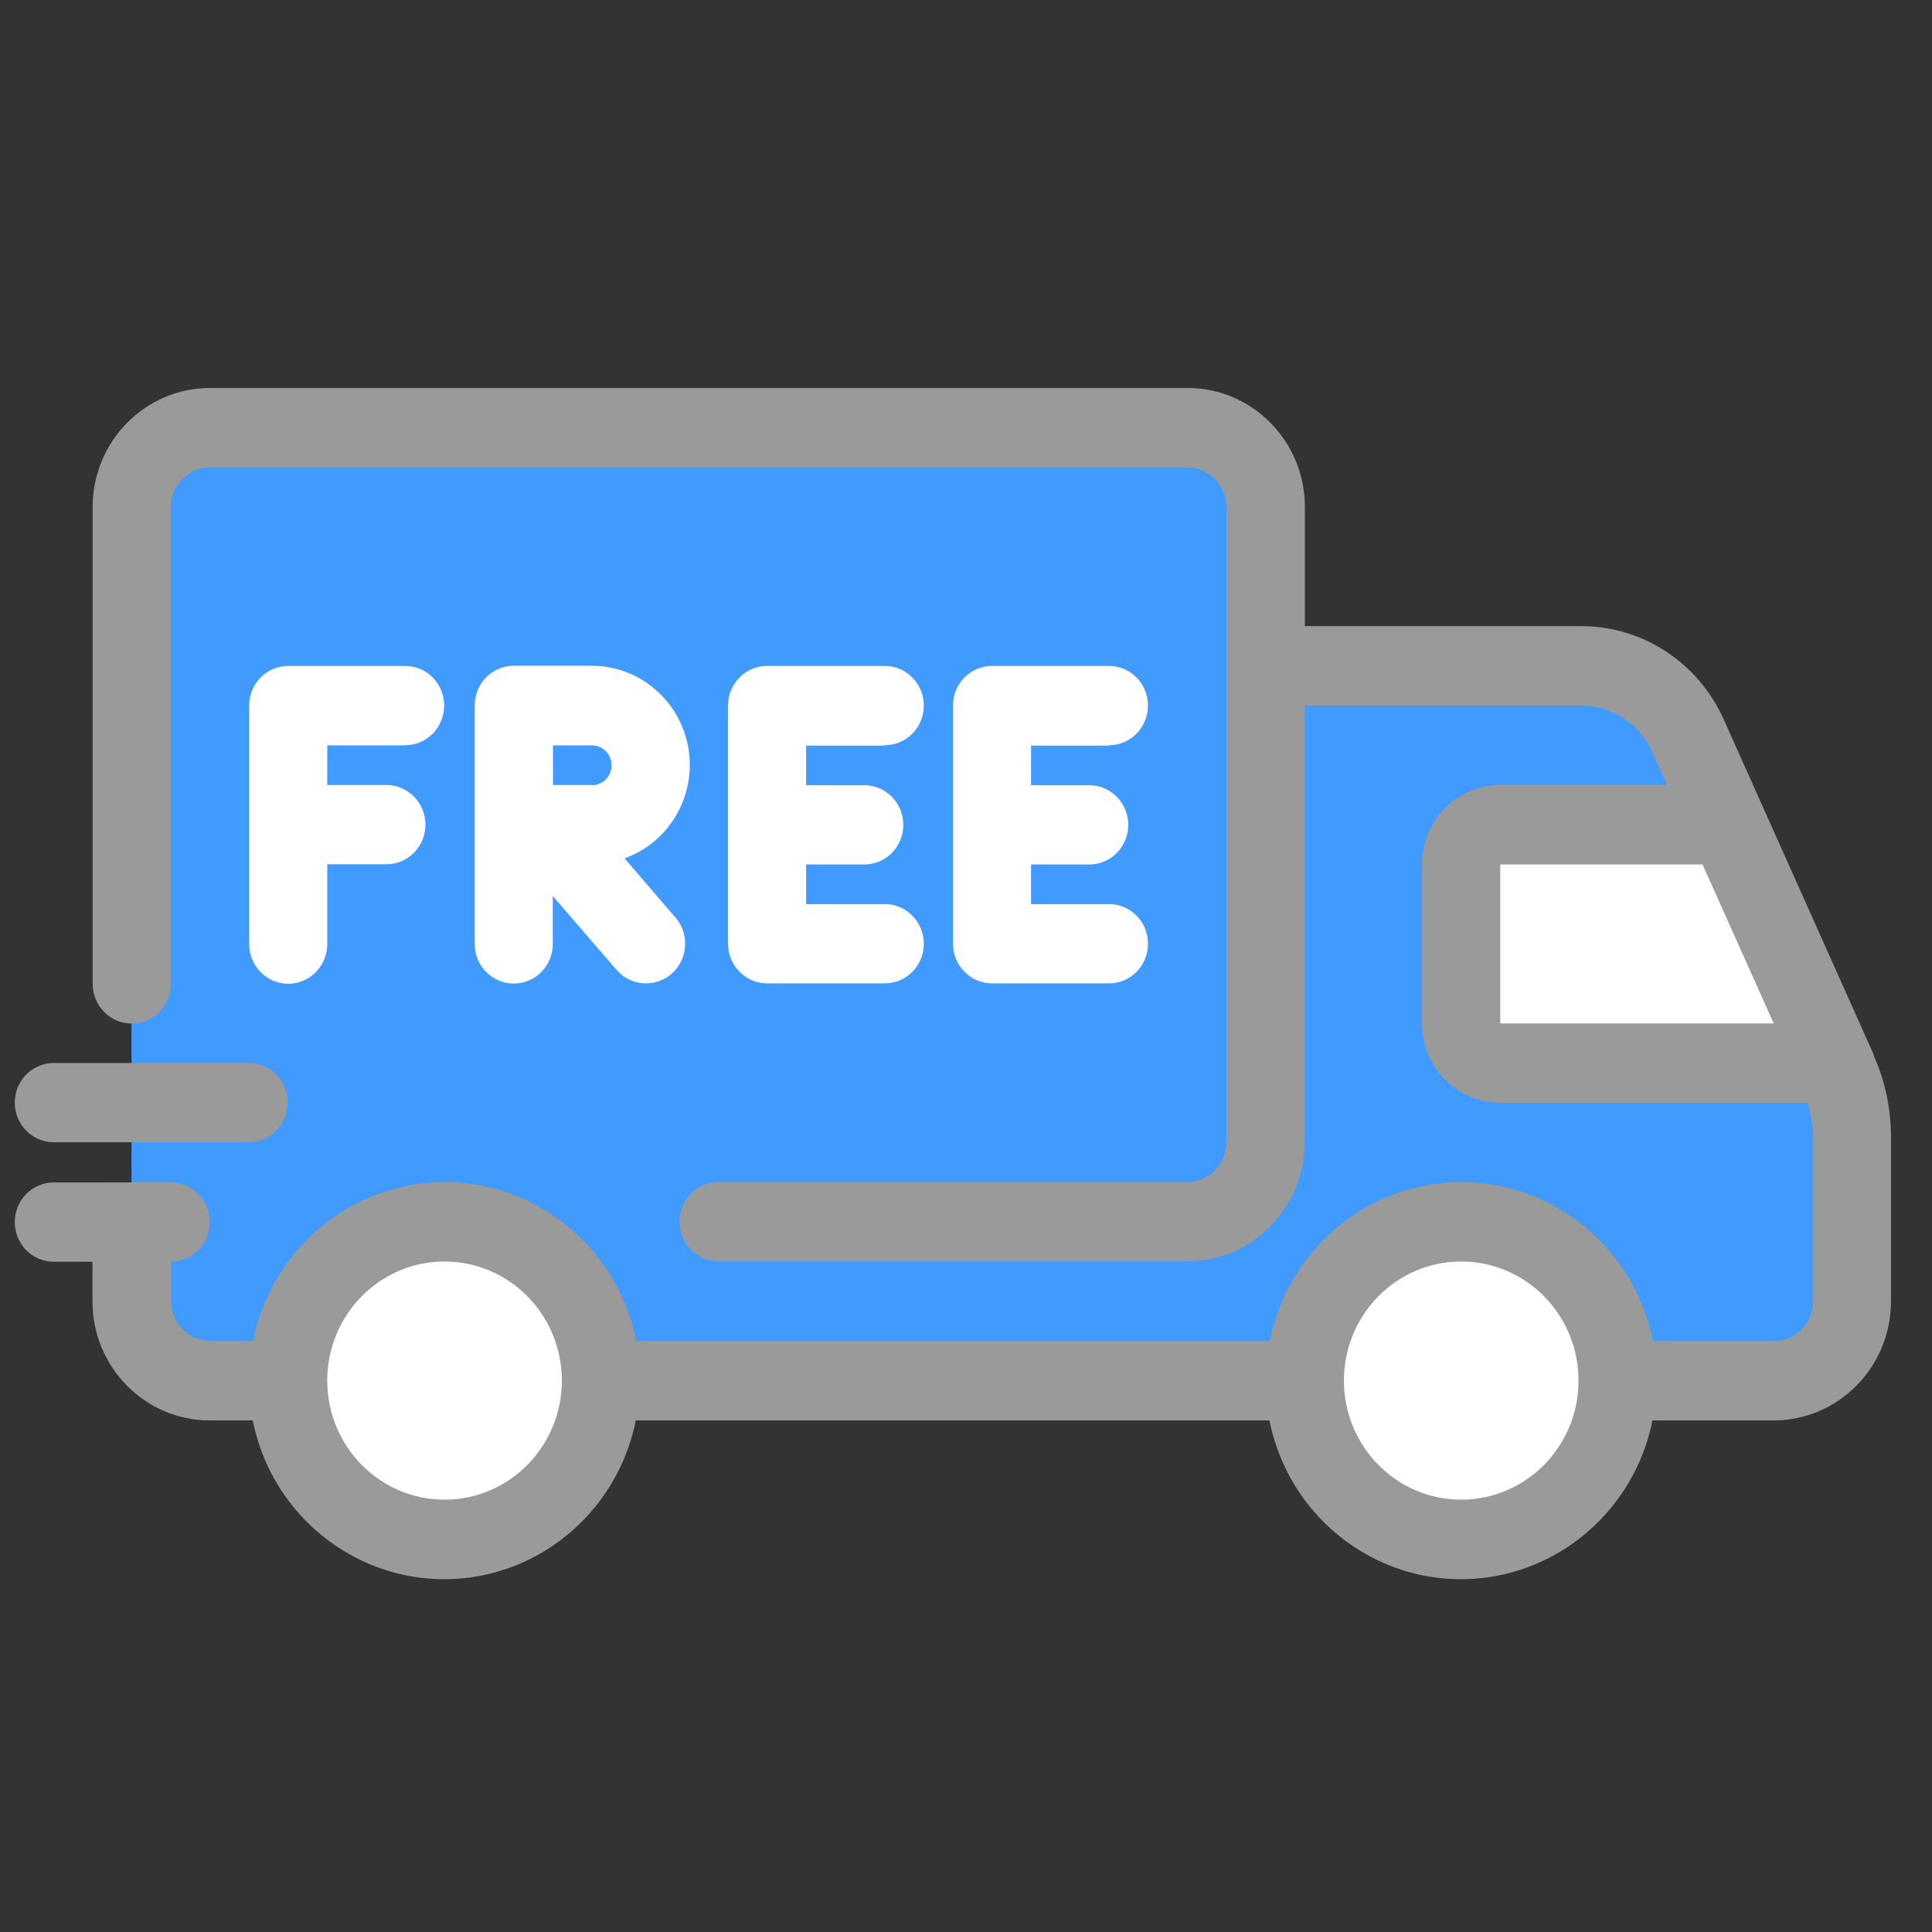 <svg viewBox="0 0 98 98" version="1.1" xmlns="http://www.w3.org/2000/svg">
  <rect x="0" y="0" width="98" height="98" fill="#333333" stroke="none"/>
  <defs>
    <style>
      .cls-1 {
        fill: #9a9a9a;
      }

      .cls-2 {
        fill: #fff;
      }

      .cls-3 {
        fill: #419afe;
      }
    </style>
  </defs>
  
  <g>
    <g id="Layer_1">
      <path d="M80.21,33.78c2.33,0,4.45,1.38,5.42,3.54l7.62,17.02c.47,1.05.71,2.18.71,3.33v8.33c0,2.22-1.78,4.03-3.97,4.03H10.65c-2.19,0-3.97-1.8-3.97-4.03h0v-32.23h73.53Z" class="cls-3"></path>
      <path d="M87.65,41.83h-11.54c-1.1,0-1.98.9-1.98,2.01v8.06c0,1.11.89,2.01,1.98,2.01h16.95l-5.41-12.08Z" class="cls-2"></path>
      <path d="M6.68,49.89v-24.17c0-2.22,1.78-4.03,3.97-4.03h49.59c2.19,0,3.97,1.8,3.97,4.03h0v32.23c0,2.22-1.78,4.03-3.97,4.03H6.68v-12.08Z" class="cls-3"></path>
      <ellipse ry="8.06" rx="7.93" cy="70.03" cx="22.55" class="cls-2"></ellipse>
      <ellipse ry="8.06" rx="7.93" cy="70.03" cx="74.12" class="cls-2"></ellipse>
      <path d="M95.05,53.51l-7.62-17.03c-1.29-2.87-4.11-4.72-7.22-4.72h-14.02v-6.04c0-3.34-2.67-6.04-5.95-6.04H10.65c-3.28,0-5.95,2.71-5.95,6.04v24.17c-.01,1.11.87,2.02,1.96,2.03,1.1.01,1.99-.88,2-1.99,0-.01,0-.03,0-.04v-24.17c0-1.11.89-2.01,1.98-2.01h49.59c1.1,0,1.98.9,1.98,2.01v32.23c0,1.11-.89,2.01-1.98,2.01h-23.8c-1.1.01-1.97.92-1.96,2.03.01,1.1.88,1.98,1.96,1.99h23.8c3.28,0,5.95-2.71,5.95-6.04v-22.15h14.02c1.56,0,2.97.92,3.61,2.36l.75,1.67h-8.46c-2.19,0-3.97,1.8-3.97,4.03v8.06c0,2.22,1.78,4.03,3.97,4.03h15.58c.18.56.28,1.15.29,1.74v8.33c0,1.11-.89,2.01-1.98,2.01h-6.15c-1.1-5.45-6.33-8.96-11.7-7.85-3.89.81-6.94,3.9-7.73,7.85h-32.14c-1.1-5.45-6.33-8.96-11.7-7.85-3.89.81-6.94,3.9-7.73,7.85h-2.18c-1.09,0-1.98-.9-1.98-2.01v-2.01c1.1-.01,1.97-.92,1.96-2.03-.01-1.1-.88-1.98-1.96-1.99H2.71c-1.1.01-1.97.92-1.96,2.03.01,1.1.88,1.98,1.96,1.99h1.98v2.01c0,3.34,2.67,6.04,5.95,6.04h2.18c1.1,5.45,6.33,8.96,11.7,7.85,3.89-.81,6.94-3.9,7.73-7.85h32.14c1.1,5.45,6.33,8.96,11.7,7.85,3.89-.81,6.94-3.9,7.73-7.85h6.15c3.28,0,5.95-2.71,5.95-6.04v-8.33c0-1.44-.3-2.86-.89-4.17h0ZM22.55,76.07c-3.29,0-5.95-2.71-5.95-6.04s2.66-6.04,5.95-6.04,5.95,2.71,5.95,6.04c0,3.34-2.67,6.04-5.95,6.04ZM74.12,76.07c-3.29,0-5.95-2.71-5.95-6.04s2.66-6.04,5.95-6.04,5.95,2.71,5.95,6.04c0,3.34-2.67,6.04-5.95,6.04h0ZM76.1,43.85h10.26l3.61,8.06h-13.87v-8.06Z" class="cls-1"></path>
      <path d="M34.99,38.81c0-2.78-2.22-5.03-4.96-5.04h-3.97c-1.1,0-1.98.9-1.98,2.01v12.08c-.01,1.11.87,2.02,1.96,2.03,1.1.01,1.99-.88,2-1.99,0-.01,0-.03,0-.04v-2.41l3.22,3.73c.71.84,1.96.94,2.8.22.83-.72.93-2,.22-2.84,0-.01-.02-.02-.03-.03l-2.57-2.99c1.98-.71,3.31-2.61,3.31-4.75h0ZM30.03,39.82h-1.98v-2.01h1.98c.55,0,.99.45.99,1.01s-.44,1.01-.99,1.01h0Z" class="cls-2"></path>
      <path d="M20.57,37.8c1.1-.01,1.97-.92,1.96-2.03-.01-1.1-.88-1.98-1.96-1.99h-5.95c-1.1,0-1.98.9-1.98,2.01v12.08c-.01,1.11.87,2.02,1.96,2.03s1.99-.88,2-1.99c0-.01,0-.03,0-.04v-4.03h2.98c1.1.01,1.99-.88,2-1.99.01-1.11-.87-2.02-1.96-2.03-.01,0-.03,0-.04,0h-2.98v-2.01h3.97Z" class="cls-2"></path>
      <path d="M56.27,37.8c1.1-.01,1.97-.92,1.96-2.03-.01-1.1-.88-1.98-1.96-1.99h-5.95c-1.1,0-1.98.9-1.98,2.01v12.08c0,1.11.89,2.01,1.98,2.01h5.95c1.1-.01,1.97-.92,1.96-2.03-.01-1.1-.88-1.98-1.96-1.99h-3.97v-2.01h2.93c1.1.01,1.99-.88,2-1.99s-.87-2.02-1.96-2.03c-.01,0-.03,0-.04,0h-2.93v-2.01h3.97Z" class="cls-2"></path>
      <path d="M44.86,37.8c1.1.01,1.99-.88,2-1.99.01-1.11-.87-2.02-1.96-2.03-.01,0-.03,0-.04,0h-5.95c-1.1,0-1.98.9-1.98,2.01h0v12.08c0,1.11.89,2.01,1.98,2.01h5.95c1.1.01,1.99-.88,2-1.99s-.87-2.02-1.96-2.03c-.01,0-.03,0-.04,0h-3.97v-2.01h2.93c1.1.01,1.99-.88,2-1.99.01-1.11-.87-2.02-1.96-2.03-.01,0-.03,0-.04,0h-2.93v-2.01h3.97Z" class="cls-2"></path>
      <path d="M2.71,57.94h9.92c1.1-.01,1.97-.92,1.96-2.03-.01-1.1-.88-1.98-1.96-1.99H2.71c-1.1.01-1.97.92-1.96,2.03.01,1.1.88,1.98,1.96,1.99Z" class="cls-1"></path>
    </g>
  </g>
</svg>